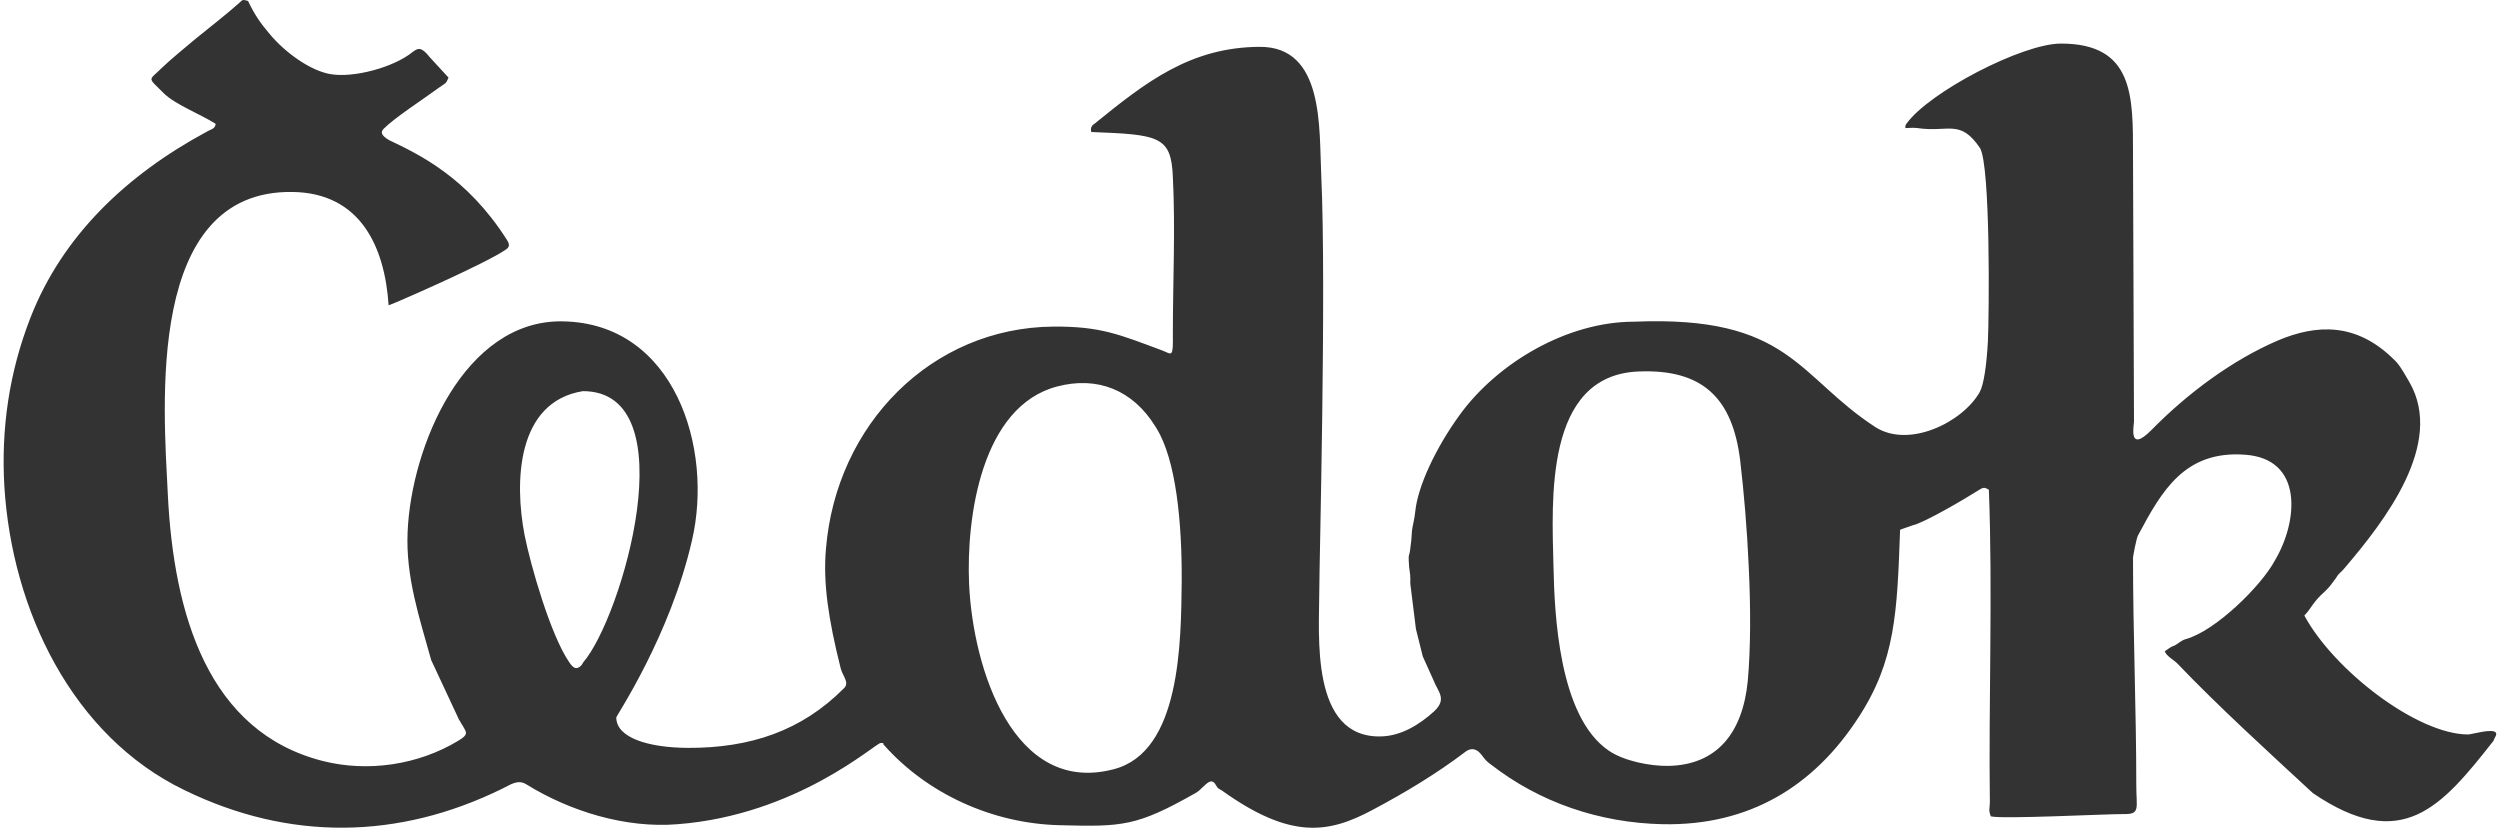 <?xml version="1.0" encoding="UTF-8"?>
<!DOCTYPE svg PUBLIC "-//W3C//DTD SVG 1.1//EN" "http://www.w3.org/Graphics/SVG/1.1/DTD/svg11.dtd">
<svg xmlns="http://www.w3.org/2000/svg" xml:space="preserve" width="151px" height="50px" version="1.1" shape-rendering="geometricPrecision" text-rendering="geometricPrecision" image-rendering="optimizeQuality" fill-rule="evenodd" clip-rule="evenodd"
viewBox="0 0 7609 2527"
 xmlns:xlink="http://www.w3.org/1999/xlink">
 <g id="Layer_x0020_1">
  <path fill="#333333" d="M3515 1301c3,5 3,4 5,8 58,95 77,282 76,464 -2,188 -3,522 -207,575 -306,81 -430,-305 -442,-565 -9,-205 38,-542 268,-603 124,-33 232,11 300,121l0 0zm1476 -167c196,-8 287,82 310,273 11,94 21,208 26,324 6,123 6,248 -3,348 -16,161 -96,256 -242,259 -56,1 -137,-15 -183,-47 -152,-104 -165,-418 -168,-560 -5,-205 -28,-586 260,-597l0 0zm-3223 60c321,0 119,692 1,828 -2,3 -3,5 -4,7 -20,24 -33,0 -39,-8 -57,-83 -118,-297 -136,-388 -31,-161 -25,-406 178,-439zm-234 -433c9,-6 12,-14 2,-29 -122,-192 -269,-261 -359,-304 -26,-15 -26,-25 -18,-34 32,-33 120,-90 172,-128 20,-14 18,-9 27,-29l-57 -62c-26,-33 -36,-29 -53,-16 -58,47 -181,80 -252,67 -61,-11 -137,-66 -183,-121 -30,-35 -48,-62 -67,-102 -16,-5 -17,-4 -26,5 -38,34 -88,73 -135,111 -38,32 -75,62 -102,88 -41,41 -46,26 6,78 36,35 113,64 158,93 -1,16 -16,17 -27,24 -247,133 -441,319 -538,567 -66,169 -90,341 -80,515 23,379 208,763 550,928 320,156 653,151 969,-4 25,-12 48,-30 74,-14 134,83 304,135 462,122 365,-28 605,-248 620,-248 15,0 4,1 10,6 131,148 330,240 536,245 192,5 235,4 415,-98 10,-6 13,-9 21,-17 14,-13 29,-30 41,-8 8,14 7,9 20,18 209,149 324,131 461,57 98,-52 194,-110 281,-176 7,-6 18,-10 28,-7 17,4 26,26 39,37 4,4 6,5 10,8 150,117 333,179 526,183 264,5 461,-116 597,-326 113,-173 118,-321 127,-573l40 -14c33,-7 158,-80 197,-105 16,-10 19,-12 34,-3 12,314 -1,639 3,955 0,16 -5,23 3,42 34,9 344,-7 407,-7 50,1 37,-19 37,-88 0,-231 -10,-463 -10,-695 0,-2 10,-60 16,-69 72,-135 142,-258 325,-245 182,12 162,206 92,323 -41,77 -181,215 -272,240 -14,4 -22,13 -33,19 -9,4 -9,3 -18,9 -6,4 -8,6 -13,9 4,14 28,27 38,37 125,131 280,272 414,396 272,185 392,43 551,-159 5,-14 11,-17 8,-25 -9,-15 -74,5 -85,5 -155,0 -409,-195 -500,-363 15,-15 20,-27 34,-44 21,-26 33,-29 54,-59 4,-6 5,-6 9,-12 9,-16 15,-16 26,-30 121,-142 306,-379 198,-567l-14 -24c-10,-16 -18,-31 -32,-44 -116,-116 -238,-109 -355,-60 -142,61 -278,163 -386,273 -73,74 -54,-14 -54,-25l-3 -813c0,-180 3,-341 -220,-341 -118,0 -402,148 -471,244 -4,5 -4,6 -4,14 14,0 21,-2 37,0 95,14 130,-29 191,61 32,55 28,505 24,591 -4,70 -12,130 -25,154 -53,93 -216,172 -318,107 -238,-154 -261,-342 -737,-322 -205,0 -417,126 -532,284 -74,102 -128,218 -136,295 -2,23 -9,47 -10,59 -1,22 -3,40 -6,61 -2,15 -5,11 -4,29 1,35 5,34 5,59 -1,14 1,19 2,30l15 121 21 84 32 71c14,37 43,58 3,96 -47,43 -102,75 -161,77 -219,7 -190,-311 -190,-444 0,-83 22,-922 6,-1269 -7,-143 10,-393 -188,-392 -212,1 -349,109 -502,233 -8,6 -16,11 -12,27 206,8 244,12 249,137 8,158 0,319 0,478 1,76 -2,64 -32,52 -132,-49 -188,-74 -333,-73 -371,3 -663,298 -694,679 -9,102 7,213 45,364 6,24 28,44 10,61 -129,130 -286,183 -478,182 -120,-1 -217,-31 -217,-93 0,-5 164,-248 231,-540 66,-282 -53,-664 -395,-669 -299,-5 -462,380 -473,643 -6,138 36,261 72,391l85 182c5,7 6,11 11,18 12,21 19,27 -13,46 -122,74 -276,97 -414,62 -350,-89 -455,-447 -473,-814 -13,-267 -69,-930 381,-923 205,3 281,164 293,346 5,0 301,-129 359,-171l0 0z"/>
 </g>
</svg>
